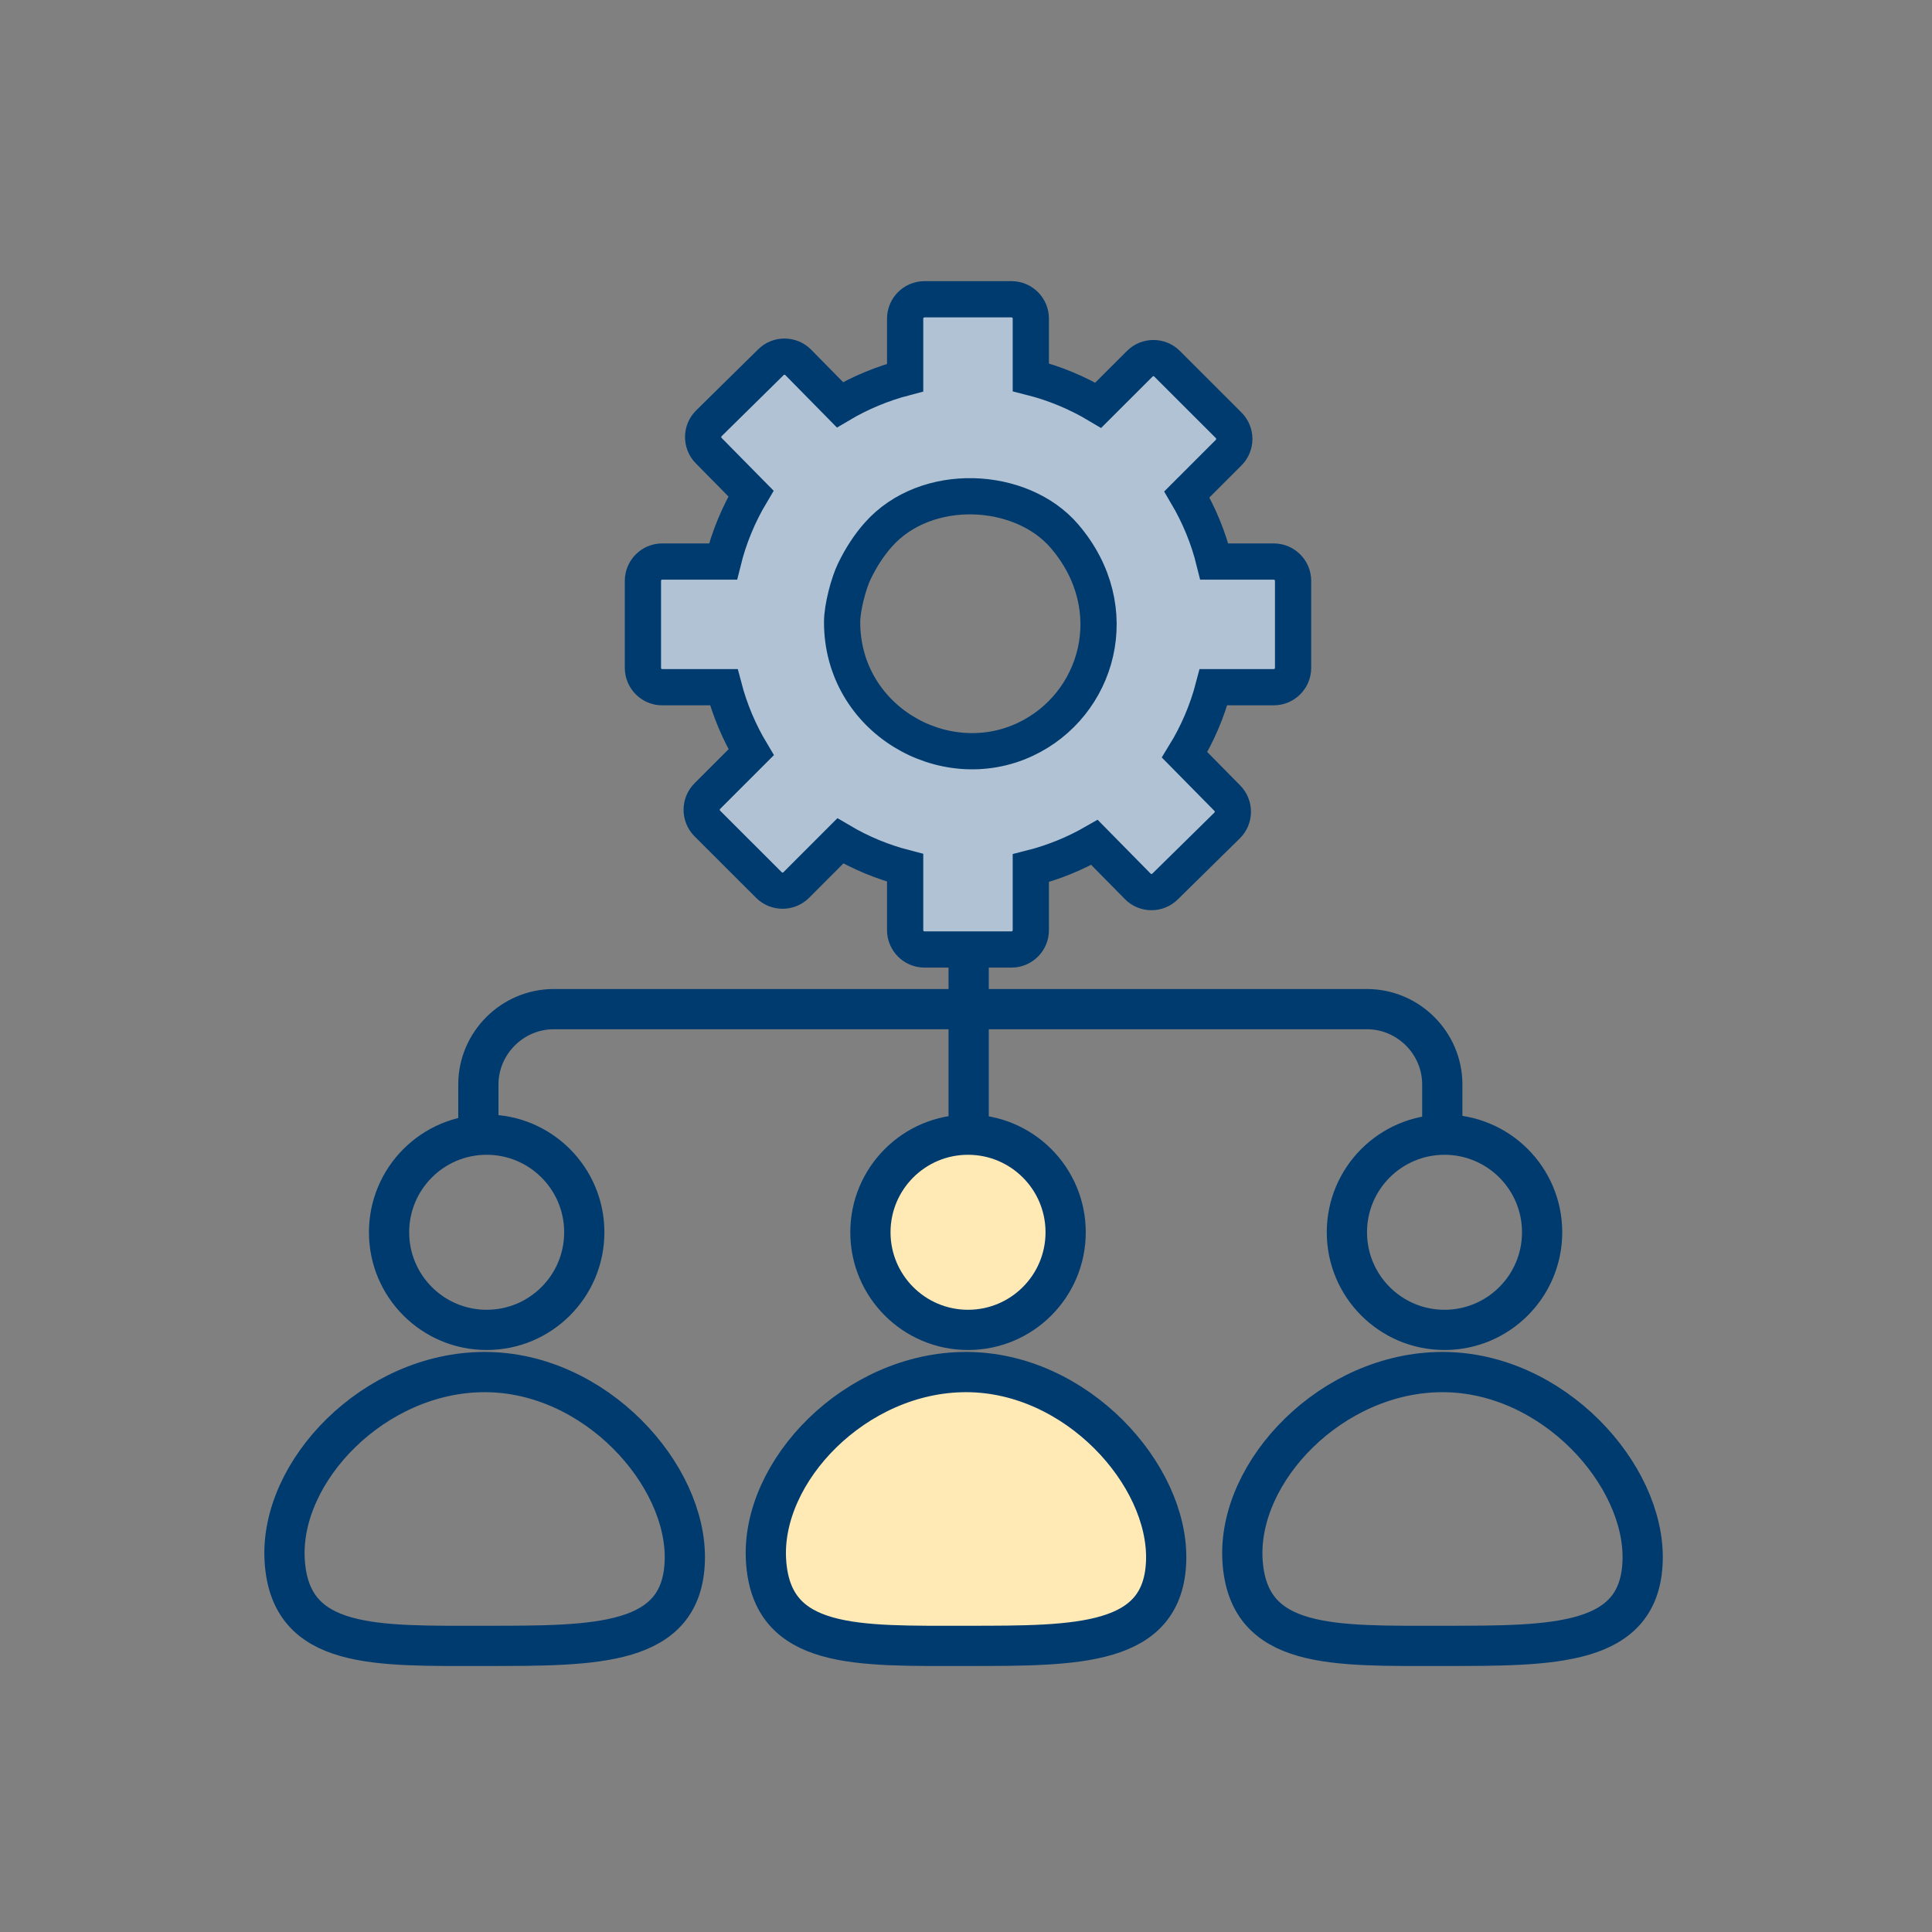 <?xml version="1.0" encoding="UTF-8"?>
<svg xmlns="http://www.w3.org/2000/svg" xmlns:xlink="http://www.w3.org/1999/xlink" xmlns:xodm="http://www.corel.com/coreldraw/odm/2003" xml:space="preserve" width="400px" height="400px" version="1.1" shape-rendering="geometricPrecision" text-rendering="geometricPrecision" image-rendering="optimizeQuality" fill-rule="evenodd" clip-rule="evenodd" viewBox="0 0 400 400">
 <rect x="0" y="0" width="400" height="400" fill="#808080" stroke="none"/>
 <g id="Layer_x0020_1">
  <rect fill="none" width="400" height="400"></rect>
  <ellipse fill="#FFE9B5" cx="200.99" cy="256.68" rx="21.22" ry="22.28"></ellipse>
  <circle fill="none" stroke="#003B6F" stroke-width="8.33" stroke-miterlimit="2.613" cx="100.76" cy="255.13" r="20.21"></circle>
  <path fill="none" stroke="#003B6F" stroke-width="8.33" stroke-miterlimit="2.613" d="M100.36 284.07c22.88,0 41.93,21.28 41.42,39.02 -0.5,17.73 -18.29,17.67 -41.16,17.67 -22.88,0 -40.55,0.83 -41.68,-17.67 -1.13,-18.5 18.55,-39.02 41.42,-39.02z"></path>
  <circle fill="#FFE9B5" stroke="#003B6F" stroke-width="8.33" stroke-miterlimit="2.613" cx="200.42" cy="255.13" r="20.21"></circle>
  <path fill="#FFE9B5" stroke="#003B6F" stroke-width="8.33" stroke-miterlimit="2.613" d="M200.02 284.07c22.87,0 41.93,21.28 41.42,39.02 -0.51,17.73 -18.29,17.67 -41.17,17.67 -22.88,0 -40.54,0.83 -41.67,-17.67 -1.14,-18.5 18.54,-39.02 41.42,-39.02z"></path>
  <circle fill="none" stroke="#003B6F" stroke-width="8.33" stroke-miterlimit="2.613" cx="299.07" cy="255.13" r="20.21"></circle>
  <path fill="none" stroke="#003B6F" stroke-width="8.33" stroke-miterlimit="2.613" d="M298.67 284.07c22.88,0 41.93,21.28 41.42,39.02 -0.5,17.73 -18.29,17.67 -41.16,17.67 -22.88,0 -40.54,0.83 -41.68,-17.67 -1.13,-18.5 18.55,-39.02 41.42,-39.02z"></path>
  <path fill="none" stroke="#003B6F" stroke-width="8.33" stroke-miterlimit="2.613" d="M298.61 235.02l0 -10.49c0,-8.58 -7.04,-15.6 -15.61,-15.6l-168.35 0c-8.57,0 -15.61,7.04 -15.61,15.6l0 11.6"></path>
  <line fill="none" stroke="#003B6F" stroke-width="8.33" stroke-miterlimit="2.613" x1="200.55" y1="195.71" x2="200.55" y2="234.5"></line>
  <path fill="#B0C2D3" stroke="#003B6F" stroke-width="7.5" stroke-miterlimit="2.613" d="M213.42 78.11c4.98,1.26 9.67,3.23 13.96,5.79l8.6 -8.59c1.55,-1.56 4.1,-1.56 5.65,0l12.75 12.74c1.56,1.56 1.56,4.1 0,5.66l-8.65 8.65c2.52,4.28 4.46,8.95 5.68,13.9l12.31 0c2.2,0 4,1.8 4,4l0 18.02c0,2.2 -1.8,4 -4,4l-12.48 0c-1.31,5 -3.34,9.7 -5.98,14l8.84 8.97c1.55,1.57 1.53,4.11 -0.04,5.66l-12.85 12.64c-1.57,1.55 -4.11,1.53 -5.65,-0.04l-8.96 -9.1c-4.08,2.34 -8.5,4.15 -13.18,5.33l0 12.84c0,2.2 -1.79,4 -3.99,4l-18.03 0c-2.2,0 -4,-1.8 -4,-4l0 -12.91c-4.77,-1.23 -9.28,-3.12 -13.42,-5.57l-9.13 9.14c-1.56,1.55 -4.1,1.55 -5.66,-0.01l-12.75 -12.74c-1.55,-1.56 -1.55,-4.1 0,-5.66l9.08 -9.08c-2.48,-4.15 -4.4,-8.67 -5.66,-13.47l-12.76 0c-2.2,0 -3.99,-1.8 -3.99,-4l0 -18.02c0,-2.2 1.79,-4 3.99,-4l12.59 0c1.24,-5.02 3.21,-9.75 5.79,-14.08l-8.76 -8.89c-1.54,-1.57 -1.52,-4.11 0.05,-5.65l12.84 -12.65c1.57,-1.55 4.11,-1.53 5.66,0.04l8.63 8.77c4.16,-2.47 8.7,-4.37 13.5,-5.62l0 -12.22c0,-2.2 1.8,-4 4,-4l18.03 0c2.2,0 3.99,1.8 3.99,4l0 12.15zm-39.07 50.7c0,20.03 21.01,32.18 37.88,24.29 15.1,-7.06 21.02,-27.07 8.17,-42.08 -8.93,-10.45 -28.67,-11.5 -38.58,-0.29 -1.95,2.21 -3.57,4.72 -4.94,7.56 -1.13,2.32 -2.53,7.39 -2.53,10.52z"></path>
 </g>
</svg>
